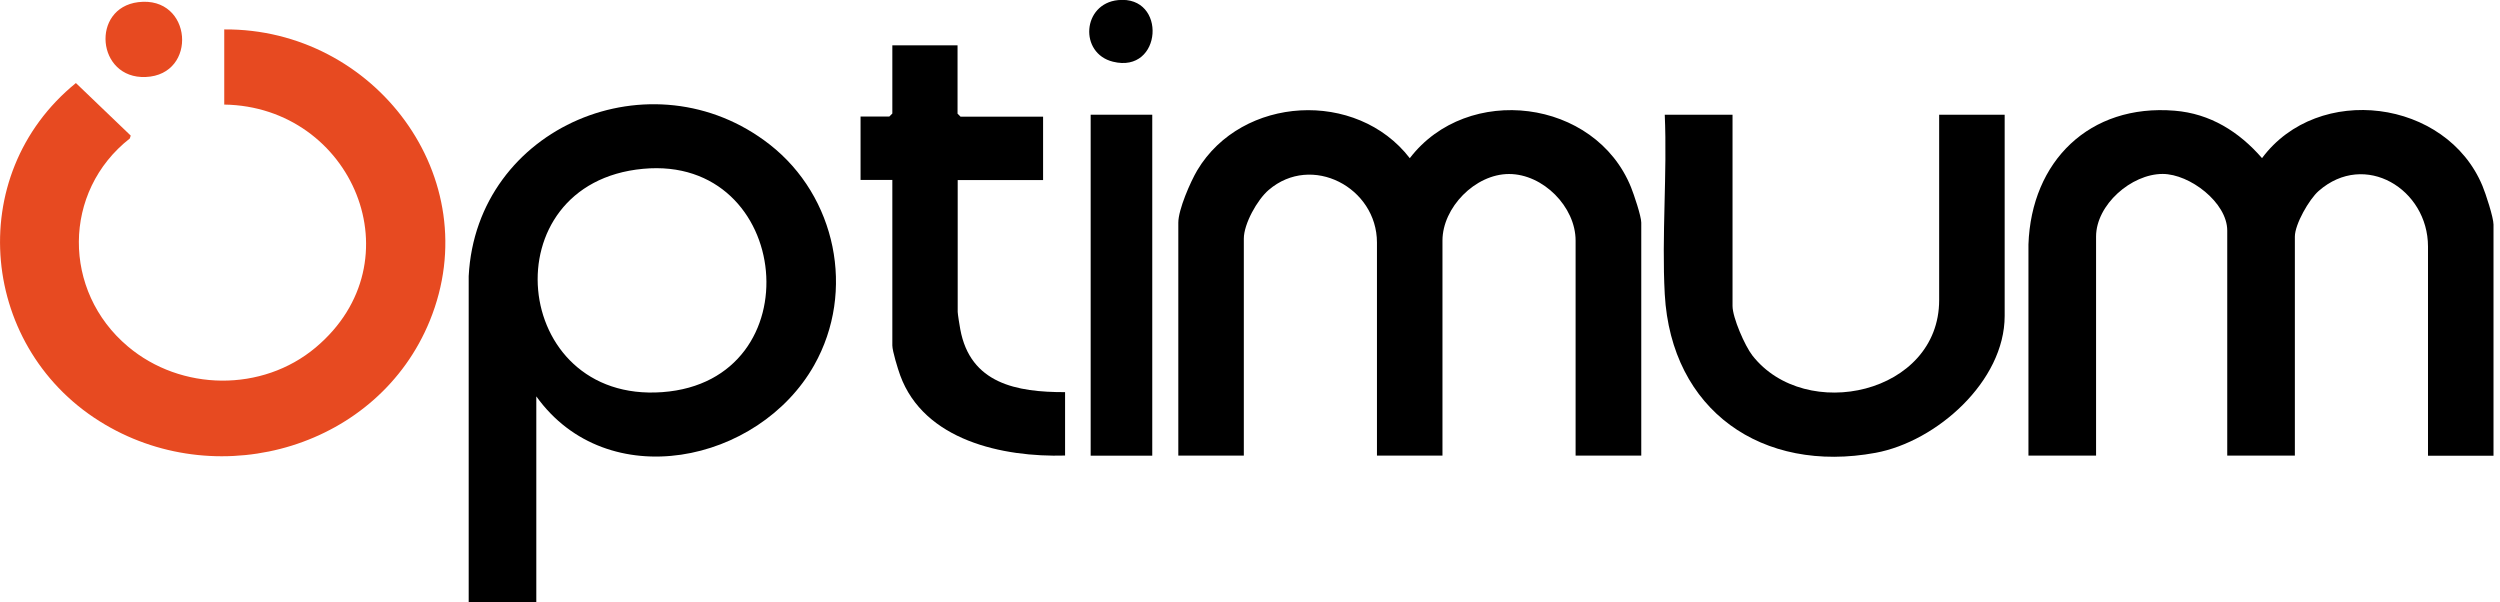 <svg width="166" height="40" viewBox="0 0 166 40" fill="none" xmlns="http://www.w3.org/2000/svg">
<g clip-path="url(#clip0_5939_486)">
<path d="M31.121 39.998V18.338C31.631 8.398 43.321 3.508 51.111 9.598C55.511 13.039 56.831 19.338 54.061 24.248C50.381 30.768 40.321 32.889 35.611 26.319V40.008H31.121V39.998ZM42.701 11.209C32.511 12.159 33.881 26.779 43.981 26.038C54.081 25.299 52.641 10.278 42.701 11.209Z" fill="black"/>
<path d="M165.569 30.26H161.219V16.37C161.219 12.56 157.029 9.99 153.959 12.68C153.329 13.23 152.379 14.89 152.379 15.71V30.25H147.889V15.31C147.889 13.45 145.399 11.55 143.599 11.55C141.519 11.55 139.179 13.6 139.179 15.71V30.25H134.689V16.23C134.879 10.71 138.739 6.89 144.389 7.35C146.759 7.54 148.679 8.75 150.199 10.5C153.919 5.49 162.439 6.57 164.839 12.35C165.049 12.85 165.569 14.44 165.569 14.91V30.24V30.26Z" fill="black"/>
<path d="M108.97 30.254H104.62V15.974C104.62 13.734 102.46 11.554 100.2 11.554C97.94 11.554 95.78 13.794 95.78 15.974V30.254H91.43V16.104C91.43 12.454 87.1 10.164 84.24 12.614C83.48 13.264 82.59 14.864 82.59 15.844V30.254H78.24V14.784C78.24 13.914 79.04 12.084 79.5 11.304C82.47 6.344 90.09 5.934 93.61 10.504C97.44 5.504 105.92 6.554 108.3 12.434C108.49 12.904 108.98 14.354 108.98 14.784V30.254H108.97Z" fill="black"/>
<path d="M14.89 6.954V1.954C24.85 1.874 32.41 11.794 28.54 21.294C25.13 29.664 14.7 32.744 6.98 28.194C-1.34 23.304 -2.51 11.654 5.04 5.514L8.68 9.004L8.62 9.194C4.13 12.714 4.13 19.334 8.49 23.004C12.02 25.984 17.41 26.054 20.96 23.074C27.78 17.344 23.39 7.074 14.89 6.944V6.954Z" fill="#E74A21"/>
<path d="M115.04 7.617V20.317C115.04 21.087 115.86 22.967 116.36 23.607C119.89 28.117 128.76 26.157 128.76 19.927V7.617H133.11V20.977C133.11 25.317 128.59 29.317 124.54 30.067C117.01 31.457 110.97 27.257 110.54 19.537C110.33 15.637 110.71 11.537 110.54 7.617H115.03H115.04Z" fill="black"/>
<path d="M63.581 3.008V7.548L63.781 7.748H69.261V11.958H63.591V20.708C63.591 20.838 63.721 21.658 63.761 21.858C64.421 25.468 67.501 26.048 70.721 26.038V30.248C66.581 30.368 61.351 29.248 59.771 24.918C59.621 24.508 59.251 23.308 59.251 22.938V11.948H57.141V7.738H59.051L59.251 7.538V3.008H63.601H63.581Z" fill="black"/>
<path d="M76.51 7.617H72.42V30.257H76.51V7.617Z" fill="black"/>
<path d="M9.18 0.143C12.78 -0.297 13.16 4.973 9.67 5.113C6.41 5.243 6.02 0.533 9.18 0.143Z" fill="#E74A21"/>
<path d="M74.24 0.007C77.501 -0.323 77.191 4.917 73.9 4.097C71.641 3.537 71.861 0.247 74.24 0.007Z" fill="black"/>
</g>
<defs>
<clipPath id="clip0_5939_486">
<rect width="165.57" height="40" fill="white"/>
</clipPath>
</defs>
</svg>
